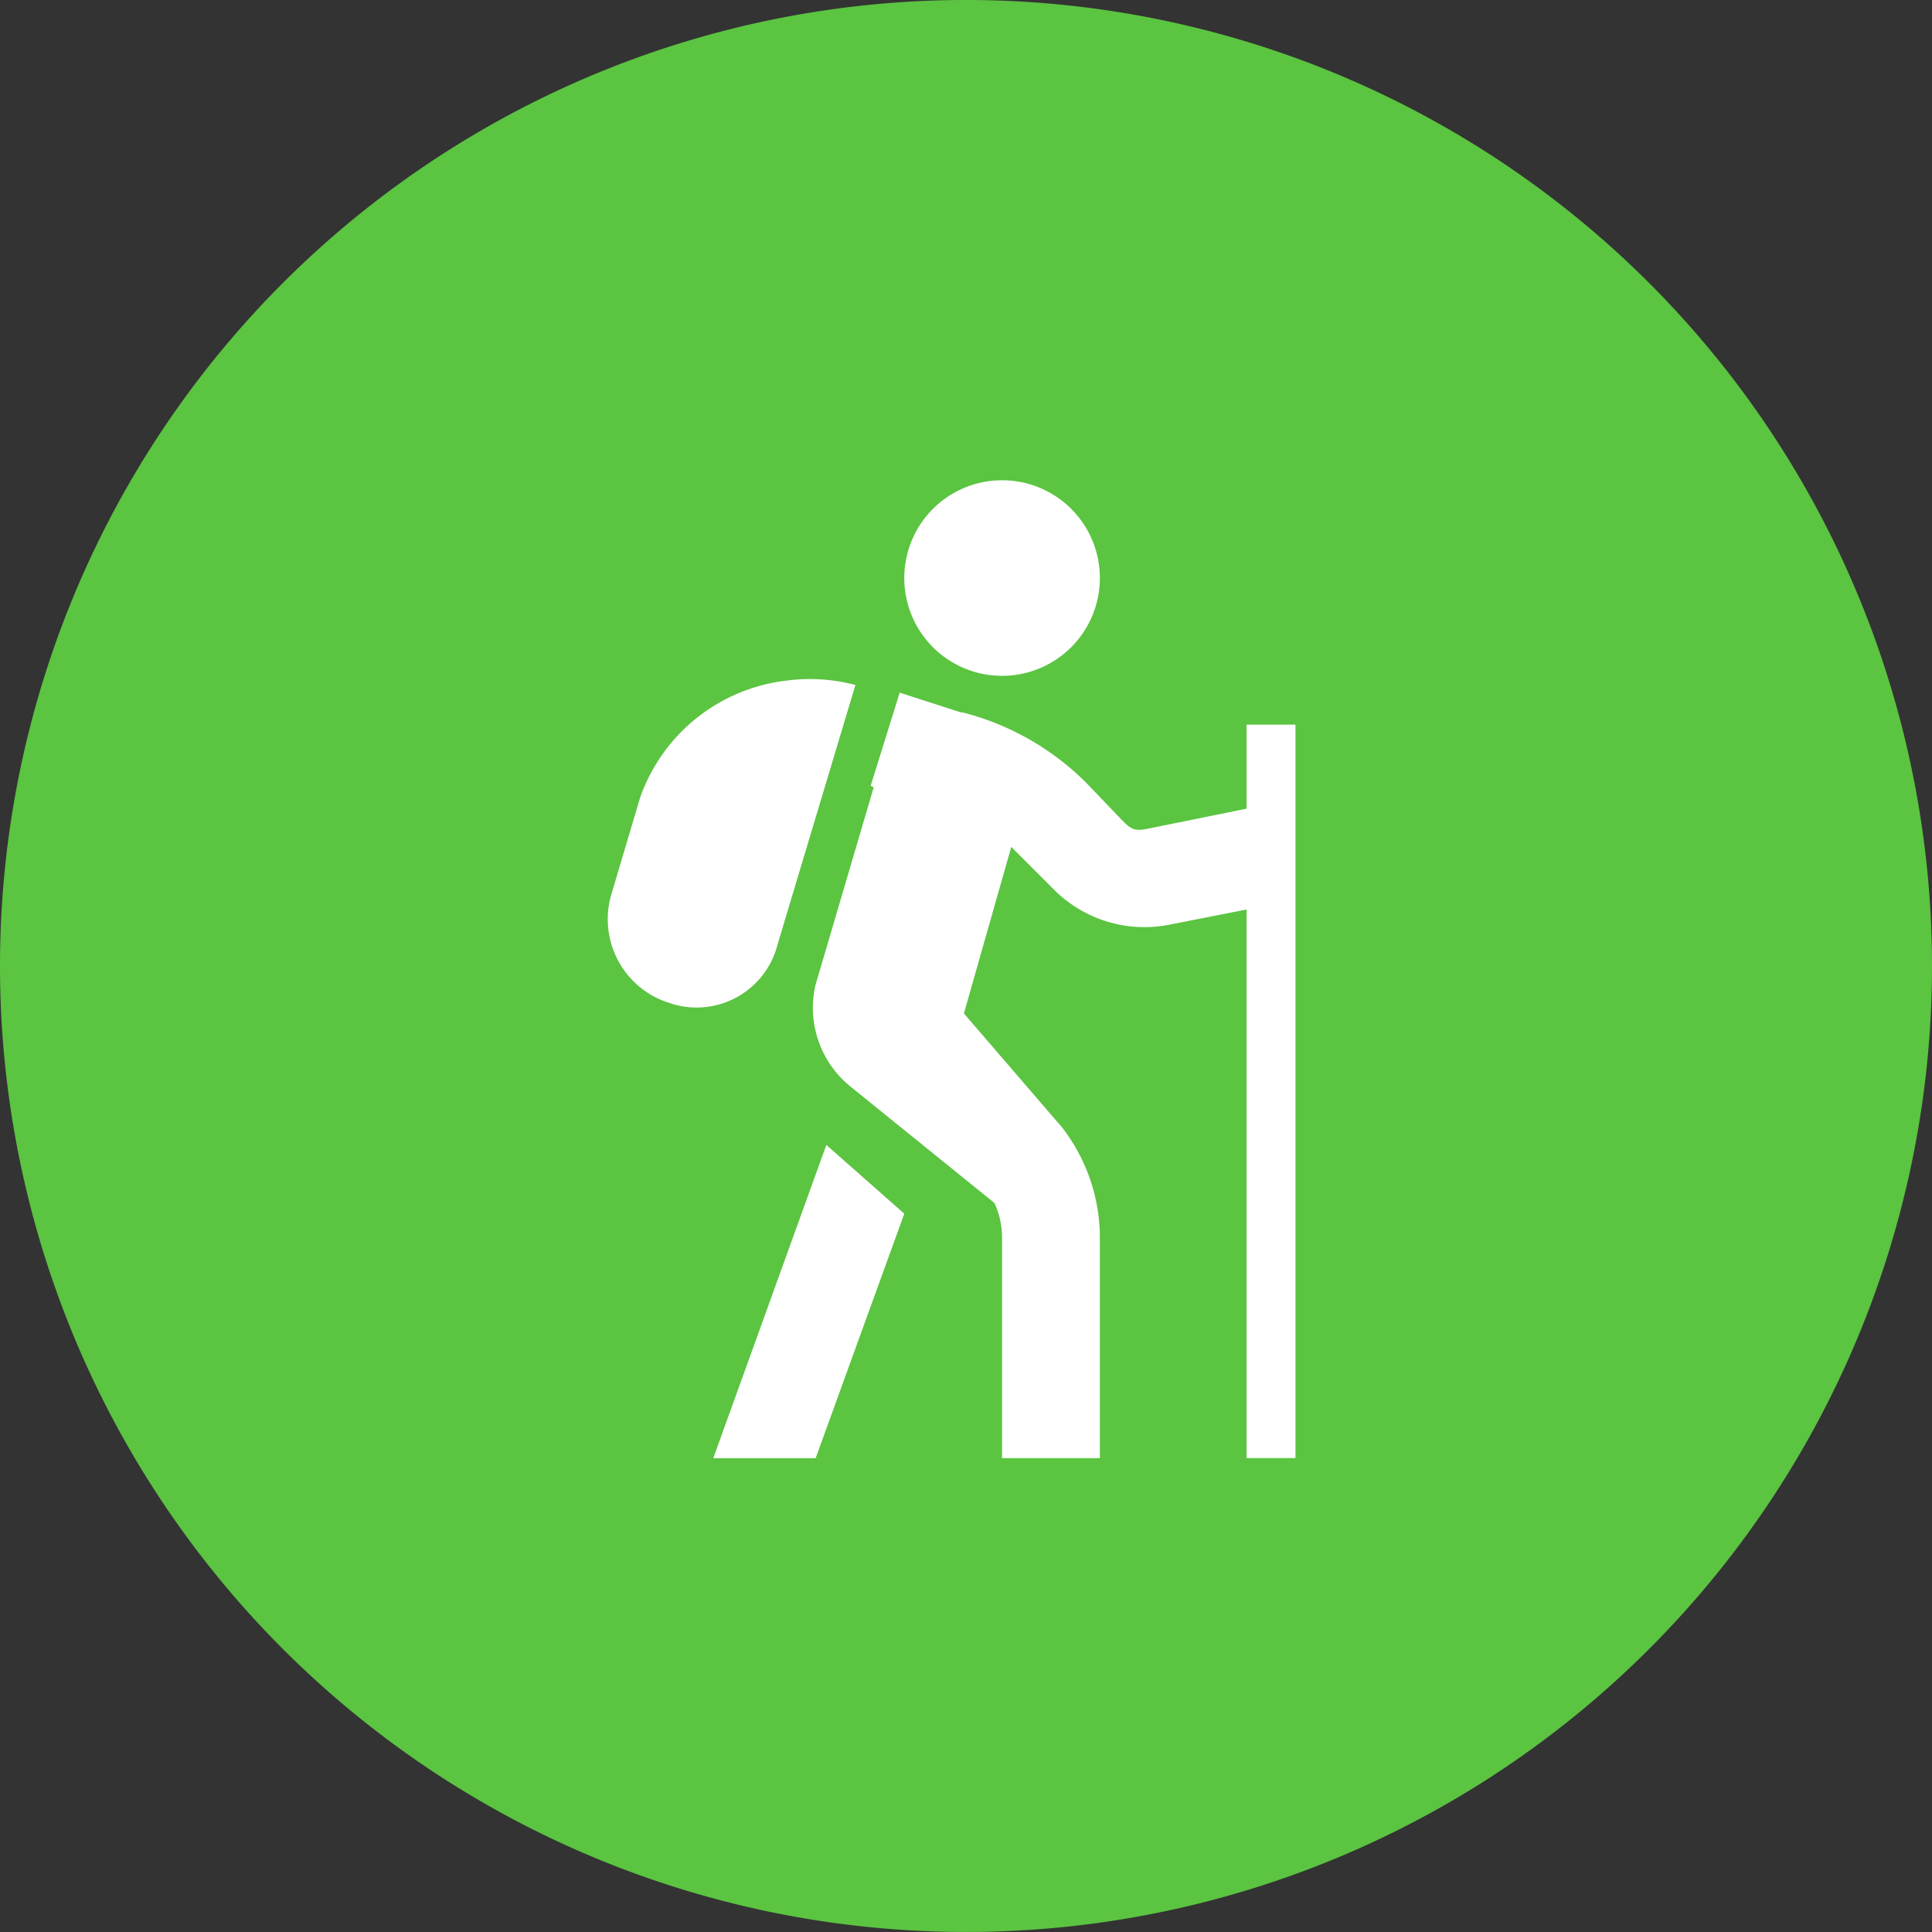 <svg xmlns="http://www.w3.org/2000/svg" width="112" height="112" viewBox="0 0 112 112">
  <rect x="0" y="0" width="112" height="112" fill="#333333" stroke="none"/>
  <g id="Grupo_3935" data-name="Grupo 3935" transform="translate(-2354 19471.021)">
    <g id="Grupo_3933" data-name="Grupo 3933" transform="translate(651 -1478)">
      <path id="Trazado_9776" data-name="Trazado 9776" d="M431,1628.978a56,56,0,1,1-56-56,56,56,0,0,1,56,56" transform="translate(1384 -19566)" fill="#5bc441"/>
      <path id="Trazado_9777" data-name="Trazado 9777" d="M377.091,1600.82a5.669,5.669,0,1,0,5.669,5.669,5.666,5.666,0,0,0-5.669-5.669m-12.4,11.605a10.243,10.243,0,0,0-8.592,6.82l-1.683,5.669a5.084,5.084,0,0,0,3.366,6.2,4.838,4.838,0,0,0,6.289-3.367l4.518-15.058a10.25,10.25,0,0,0-3.9-.266m6.467.709-1.683,5.4.177.088-3.366,11.427a5.871,5.871,0,0,0,2.037,5.936l8.327,6.732a4.832,4.832,0,0,1,.443,2.038v12.756h5.669v-12.756a10.447,10.447,0,0,0-2.3-6.554l-.088-.09-5.493-6.379,2.746-9.654c.089.087.178.175.266.266l2.3,2.3a7.418,7.418,0,0,0,6.556,1.95l4.517-.887v31.8H394.1v-42.52h-2.835v4.873l-5.669,1.151c-.709.144-.952.11-1.418-.355l-.177-.175-2.037-2.126a15.586,15.586,0,0,0-7.175-4.077H374.7Zm-4.252,26.22-6.555,18.159h5.935l5.138-14.173Z" transform="translate(1384 -19566)" fill="#fff"/>
    </g>
  </g>
</svg>
